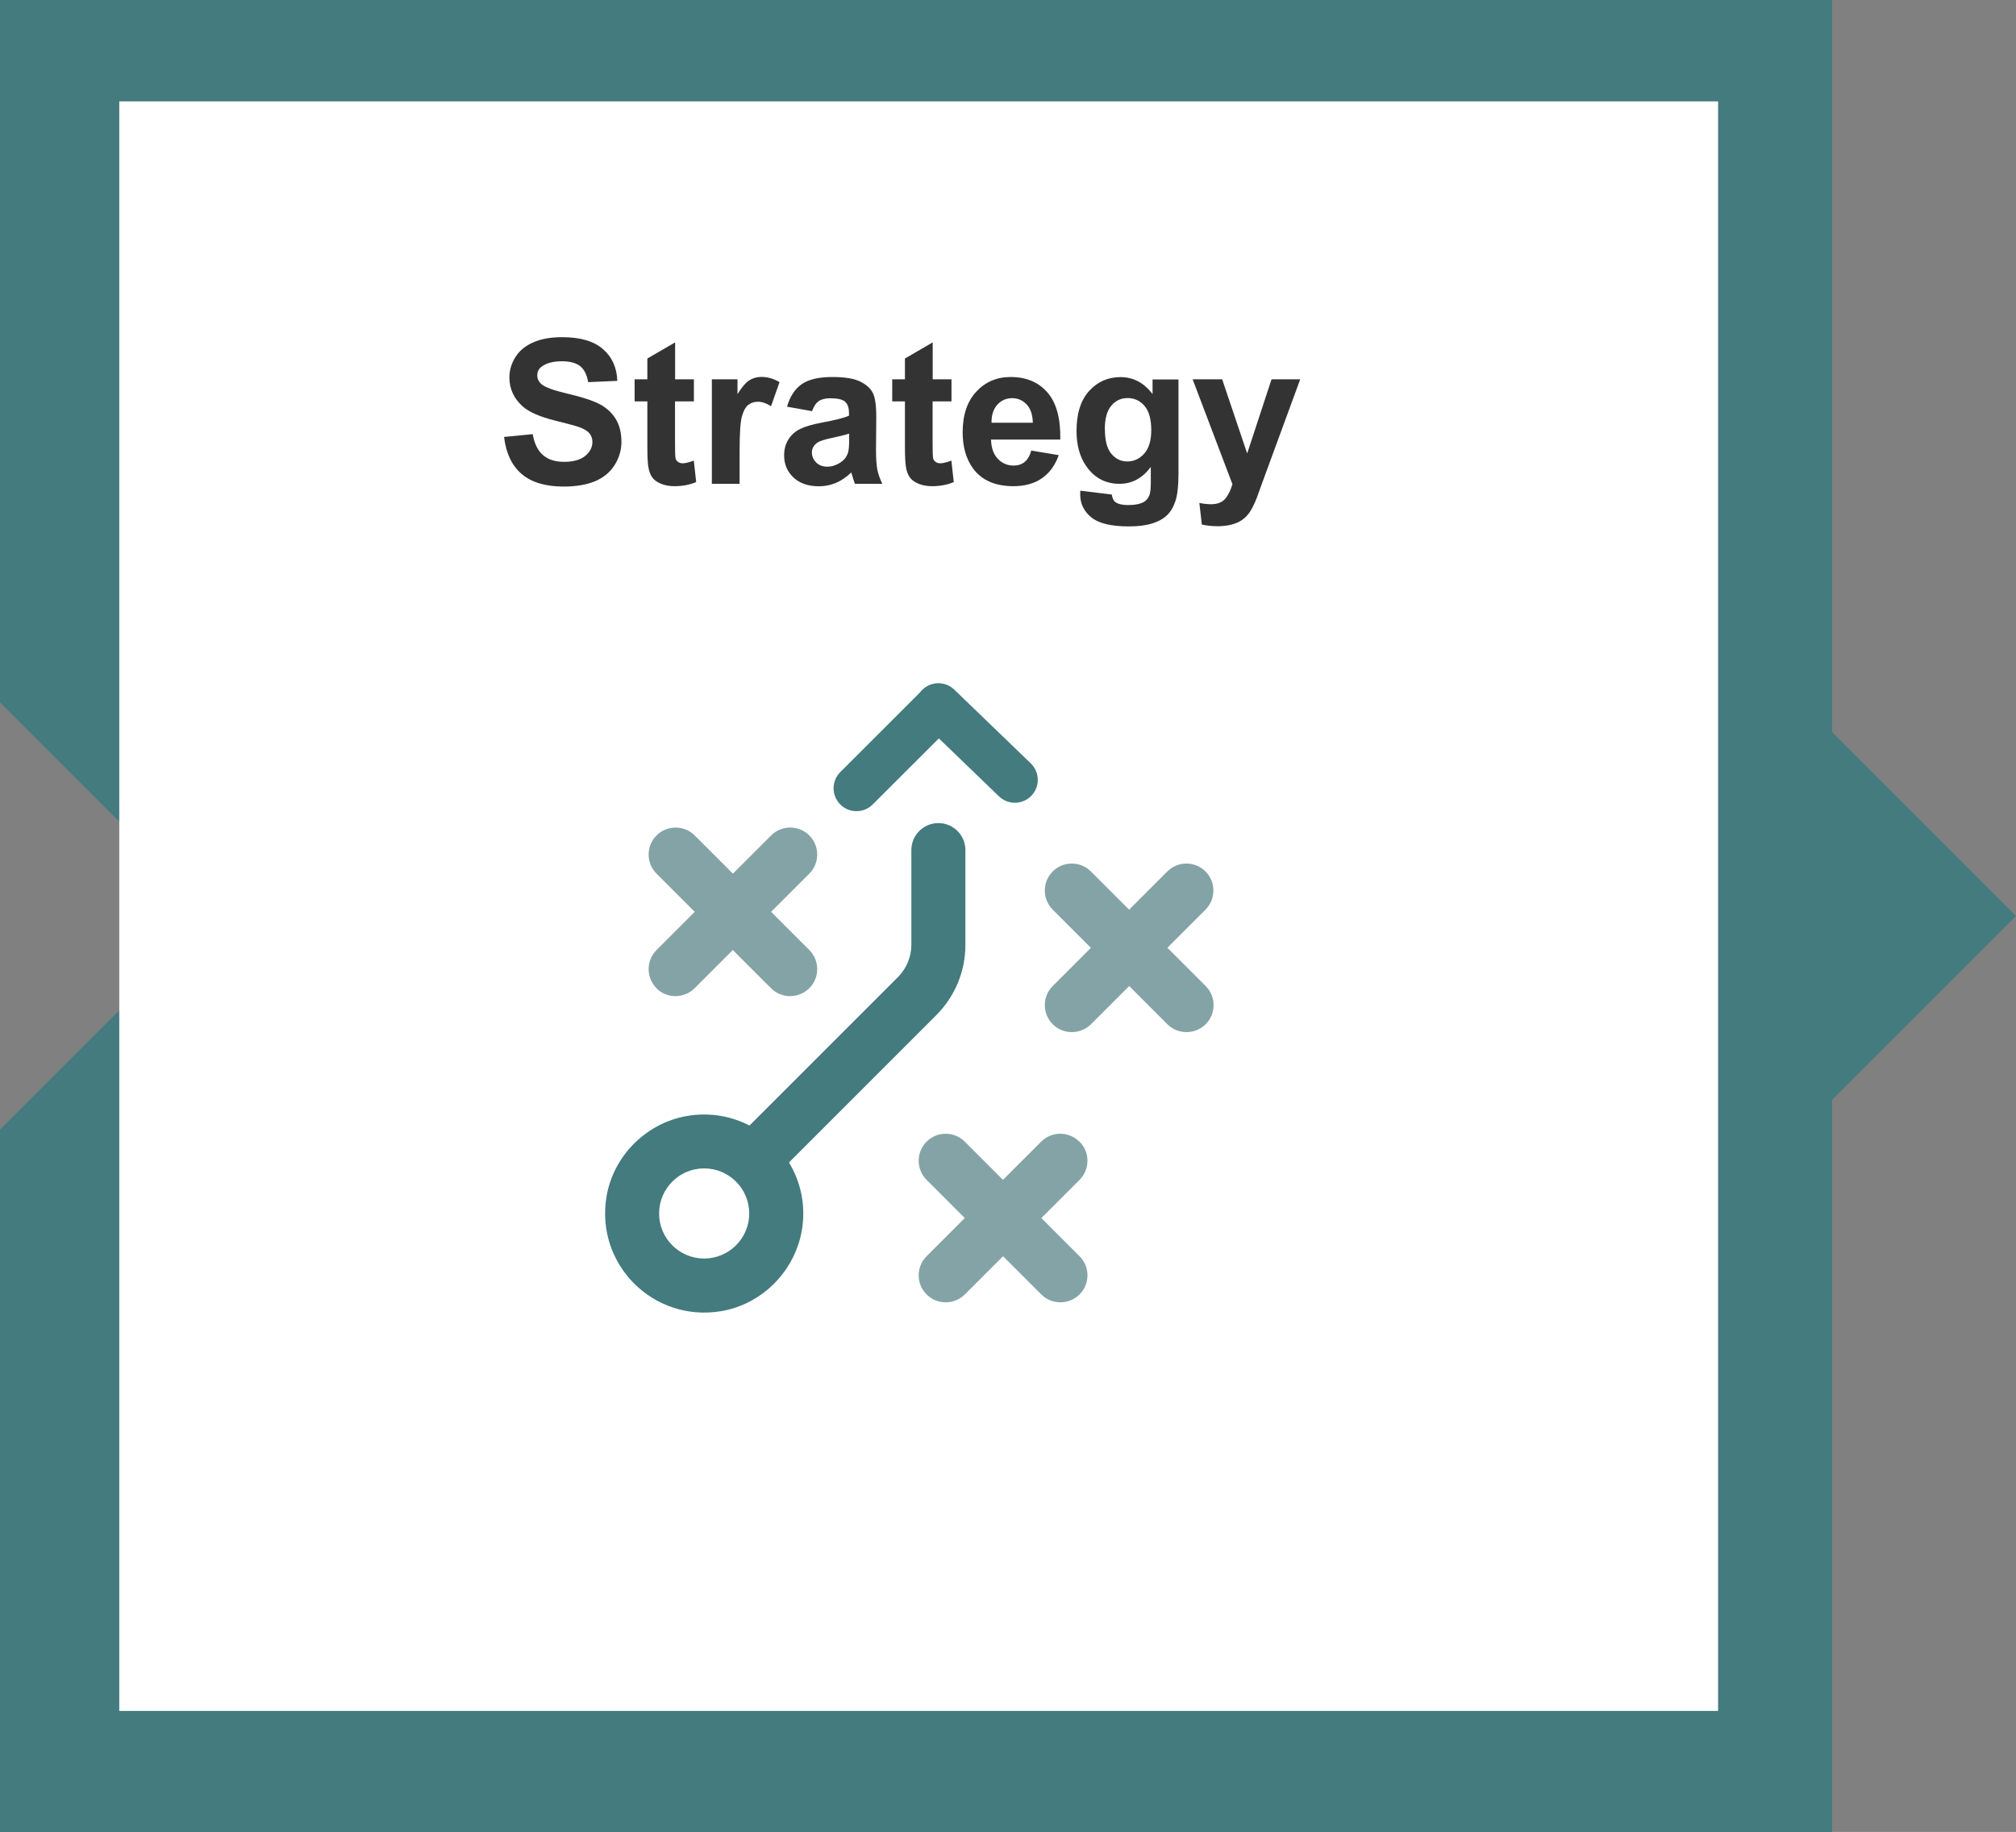 <?xml version="1.0" encoding="UTF-8"?> <svg xmlns="http://www.w3.org/2000/svg" id="Layer_2" viewBox="0 0 220.08 200"><rect x="0" y="0" width="220.08" height="200" fill="#808080" stroke="none"/><defs><style> .cls-1 { stroke: #437b7e; stroke-linecap: round; stroke-miterlimit: 10; stroke-width: 5px; } .cls-1, .cls-2 { fill: #437b7e; } .cls-3 { fill: #343333; } .cls-4 { fill: #fff; } .cls-5 { fill: #84a3a6; } </style></defs><g id="Layer_2-2" data-name="Layer_2"><polygon class="cls-2" points="200 79.92 200 0 0 0 0 76.67 21.57 98.24 21.57 21.57 178.43 21.57 178.43 178.43 21.57 178.43 21.57 101.76 0 123.33 0 200 200 200 200 120.08 220.08 100 200 79.92"></polygon><rect class="cls-4" x="13.02" y="11.07" width="174.54" height="175.72"></rect><path class="cls-5" d="M71.65,107.89c.58.58,1.33.86,2.09.86s1.51-.29,2.09-.86l4.17-4.17,4.17,4.17c.58.58,1.33.86,2.09.86s1.51-.29,2.09-.86c1.15-1.15,1.15-3.02,0-4.17l-4.17-4.17,4.17-4.17c1.15-1.15,1.15-3.02,0-4.17-1.15-1.15-3.02-1.15-4.17,0l-4.17,4.17-4.17-4.17c-1.15-1.15-3.02-1.15-4.17,0-1.15,1.15-1.15,3.02,0,4.17l4.17,4.17-4.17,4.17c-1.15,1.15-1.15,3.02,0,4.17ZM127.43,103.48l4.17-4.17c1.15-1.15,1.15-3.02,0-4.17-1.15-1.15-3.02-1.15-4.17,0l-4.17,4.17-4.17-4.17c-1.15-1.15-3.02-1.15-4.17,0-1.15,1.15-1.15,3.02,0,4.17l4.17,4.17-4.17,4.17c-1.15,1.15-1.15,3.02,0,4.17.58.58,1.33.86,2.09.86s1.51-.29,2.09-.86l4.17-4.17,4.17,4.17c.58.58,1.33.86,2.09.86s1.51-.29,2.09-.86c1.15-1.15,1.15-3.02,0-4.17l-4.17-4.17ZM117.83,124.64c-1.15-1.15-3.02-1.15-4.17,0l-4.17,4.17-4.17-4.17c-1.15-1.15-3.02-1.15-4.17,0-1.15,1.15-1.15,3.02,0,4.17l4.17,4.17-4.17,4.17c-1.15,1.15-1.15,3.02,0,4.17.58.58,1.33.86,2.09.86s1.51-.29,2.09-.86l4.17-4.17,4.17,4.17c.58.58,1.33.86,2.09.86s1.51-.29,2.09-.86c1.15-1.15,1.15-3.02,0-4.17l-4.17-4.17,4.17-4.17c1.15-1.15,1.15-3.02,0-4.17Z"></path><path class="cls-2" d="M102.22,110.82c2.03-2.03,3.17-4.78,3.17-7.65v-10.36c0-1.63-1.32-2.95-2.95-2.95h0c-1.63,0-2.95,1.32-2.95,2.95v10.36c0,1.29-.53,2.56-1.44,3.48l-16.23,16.23c-2-1.03-4.35-1.47-6.84-1.04-4.47.78-8.06,4.39-8.78,8.87-1.18,7.34,5.1,13.62,12.44,12.45,4.6-.73,8.27-4.5,8.94-9.12.38-2.63-.22-5.09-1.45-7.13l16.09-16.09ZM76.87,137.4c-2.71,0-4.92-2.2-4.92-4.92s2.21-4.92,4.92-4.92,4.92,2.2,4.92,4.92-2.21,4.92-4.92,4.92Z"></path><line class="cls-1" x1="93.5" y1="86.06" x2="102.11" y2="77.46"></line><line class="cls-1" x1="110.79" y1="85.14" x2="102.44" y2="77.09"></line><g><path class="cls-3" d="M55.06,47.7l3.09-.3c.19,1.04.56,1.8,1.13,2.29s1.34.73,2.3.73c1.02,0,1.8-.22,2.31-.65.52-.43.78-.94.78-1.52,0-.37-.11-.69-.33-.95-.22-.26-.6-.49-1.14-.68-.37-.13-1.22-.36-2.55-.69-1.7-.42-2.9-.94-3.59-1.56-.97-.87-1.45-1.92-1.45-3.17,0-.8.23-1.55.68-2.25.45-.7,1.11-1.23,1.97-1.59.86-.37,1.89-.55,3.1-.55,1.98,0,3.46.43,4.46,1.3s1.52,2.02,1.57,3.47l-3.18.14c-.14-.81-.43-1.39-.88-1.75-.45-.35-1.12-.53-2.01-.53s-1.65.19-2.17.57c-.34.24-.5.57-.5.98,0,.37.16.69.47.96.4.34,1.38.69,2.92,1.05s2.69.74,3.43,1.13c.74.39,1.32.92,1.74,1.6s.63,1.51.63,2.51c0,.9-.25,1.75-.75,2.54-.5.79-1.21,1.37-2.13,1.76-.92.38-2.06.58-3.43.58-1.99,0-3.52-.46-4.59-1.38-1.07-.92-1.7-2.26-1.91-4.02Z"></path><path class="cls-3" d="M75.75,41.41v2.41h-2.06v4.6c0,.93.02,1.47.06,1.63.04.15.13.28.27.38s.31.15.51.15c.28,0,.68-.1,1.21-.29l.26,2.34c-.7.3-1.5.45-2.38.45-.54,0-1.04-.09-1.47-.27-.44-.18-.76-.42-.96-.71s-.35-.68-.42-1.18c-.06-.35-.1-1.06-.1-2.13v-4.97h-1.39v-2.41h1.39v-2.27l3.03-1.76v4.03h2.06Z"></path><path class="cls-3" d="M80.73,52.82h-3.02v-11.41h2.8v1.62c.48-.77.91-1.27,1.29-1.51.38-.24.82-.37,1.31-.37.69,0,1.35.19,1.99.57l-.93,2.63c-.51-.33-.98-.49-1.42-.49s-.78.12-1.07.35c-.29.23-.52.65-.69,1.26-.17.61-.25,1.88-.25,3.82v3.52Z"></path><path class="cls-3" d="M88.66,44.89l-2.74-.49c.31-1.1.84-1.92,1.59-2.45s1.87-.79,3.35-.79c1.35,0,2.35.16,3.01.48.66.32,1.12.72,1.39,1.21.27.49.4,1.39.4,2.7l-.03,3.52c0,1,.05,1.74.15,2.22.1.48.28.99.54,1.53h-2.99c-.08-.2-.18-.5-.29-.89-.05-.18-.09-.3-.11-.35-.52.5-1.07.88-1.65,1.13-.59.25-1.21.38-1.88.38-1.17,0-2.1-.32-2.78-.96s-1.02-1.44-1.02-2.42c0-.64.15-1.22.46-1.72.31-.5.74-.89,1.29-1.16.55-.27,1.35-.5,2.4-.7,1.41-.26,2.39-.51,2.93-.74v-.3c0-.58-.14-.99-.43-1.24-.29-.25-.83-.37-1.62-.37-.54,0-.96.11-1.26.32-.3.21-.54.58-.73,1.11ZM92.7,47.34c-.39.13-1,.28-1.84.46s-1.39.35-1.64.53c-.39.28-.59.63-.59,1.06s.16.79.47,1.1c.31.31.72.46,1.2.46.54,0,1.06-.18,1.56-.54.37-.27.6-.61.72-1,.08-.26.12-.75.12-1.47v-.6Z"></path><path class="cls-3" d="M103.87,41.41v2.41h-2.06v4.6c0,.93.02,1.47.06,1.63.04.15.13.28.27.38s.31.15.51.15c.28,0,.68-.1,1.21-.29l.26,2.34c-.7.3-1.5.45-2.38.45-.54,0-1.04-.09-1.47-.27-.44-.18-.76-.42-.96-.71s-.35-.68-.42-1.18c-.06-.35-.1-1.06-.1-2.13v-4.97h-1.39v-2.41h1.39v-2.27l3.03-1.76v4.03h2.06Z"></path><path class="cls-3" d="M112.57,49.19l3.01.5c-.39,1.1-1,1.94-1.83,2.52-.83.58-1.88.87-3.13.87-1.98,0-3.45-.65-4.4-1.94-.75-1.04-1.13-2.35-1.13-3.93,0-1.89.49-3.37,1.48-4.44.99-1.07,2.24-1.61,3.75-1.61,1.7,0,3.04.56,4.02,1.68.98,1.12,1.45,2.84,1.41,5.15h-7.56c.02.9.26,1.59.73,2.09.47.5,1.05.75,1.74.75.47,0,.87-.13,1.19-.39s.57-.67.73-1.25ZM112.75,46.14c-.02-.87-.25-1.54-.68-1.99-.43-.45-.95-.68-1.57-.68-.66,0-1.2.24-1.63.72s-.64,1.13-.63,1.96h4.51Z"></path><path class="cls-3" d="M117.92,53.57l3.45.42c.06.4.19.68.4.83.29.21.74.32,1.35.32.79,0,1.38-.12,1.77-.35.26-.16.47-.41.6-.76.09-.25.14-.71.14-1.39v-1.67c-.9,1.23-2.04,1.85-3.42,1.85-1.53,0-2.75-.65-3.64-1.94-.7-1.02-1.05-2.3-1.05-3.82,0-1.91.46-3.37,1.38-4.38.92-1.01,2.06-1.51,3.43-1.51s2.57.62,3.49,1.86v-1.6h2.83v10.24c0,1.35-.11,2.35-.33,3.02-.22.67-.53,1.19-.93,1.57-.4.38-.94.68-1.61.89-.67.21-1.52.32-2.54.32-1.93,0-3.31-.33-4.11-.99-.81-.66-1.21-1.5-1.21-2.52,0-.1,0-.22.01-.37ZM120.62,46.88c0,1.21.23,2.1.7,2.66.47.56,1.05.84,1.73.84.74,0,1.36-.29,1.87-.87.51-.58.76-1.43.76-2.56s-.24-2.06-.73-2.63c-.49-.57-1.1-.86-1.85-.86s-1.32.28-1.79.84c-.47.56-.7,1.42-.7,2.57Z"></path><path class="cls-3" d="M130.21,41.41h3.21l2.73,8.1,2.66-8.1h3.13l-4.03,10.98-.72,1.99c-.27.67-.52,1.17-.76,1.53-.24.35-.52.63-.83.85s-.69.39-1.15.51c-.46.12-.97.18-1.54.18s-1.15-.06-1.71-.18l-.27-2.36c.47.09.9.14,1.28.14.7,0,1.22-.21,1.56-.62.34-.41.59-.94.77-1.57l-4.34-11.44Z"></path></g></g></svg> 
